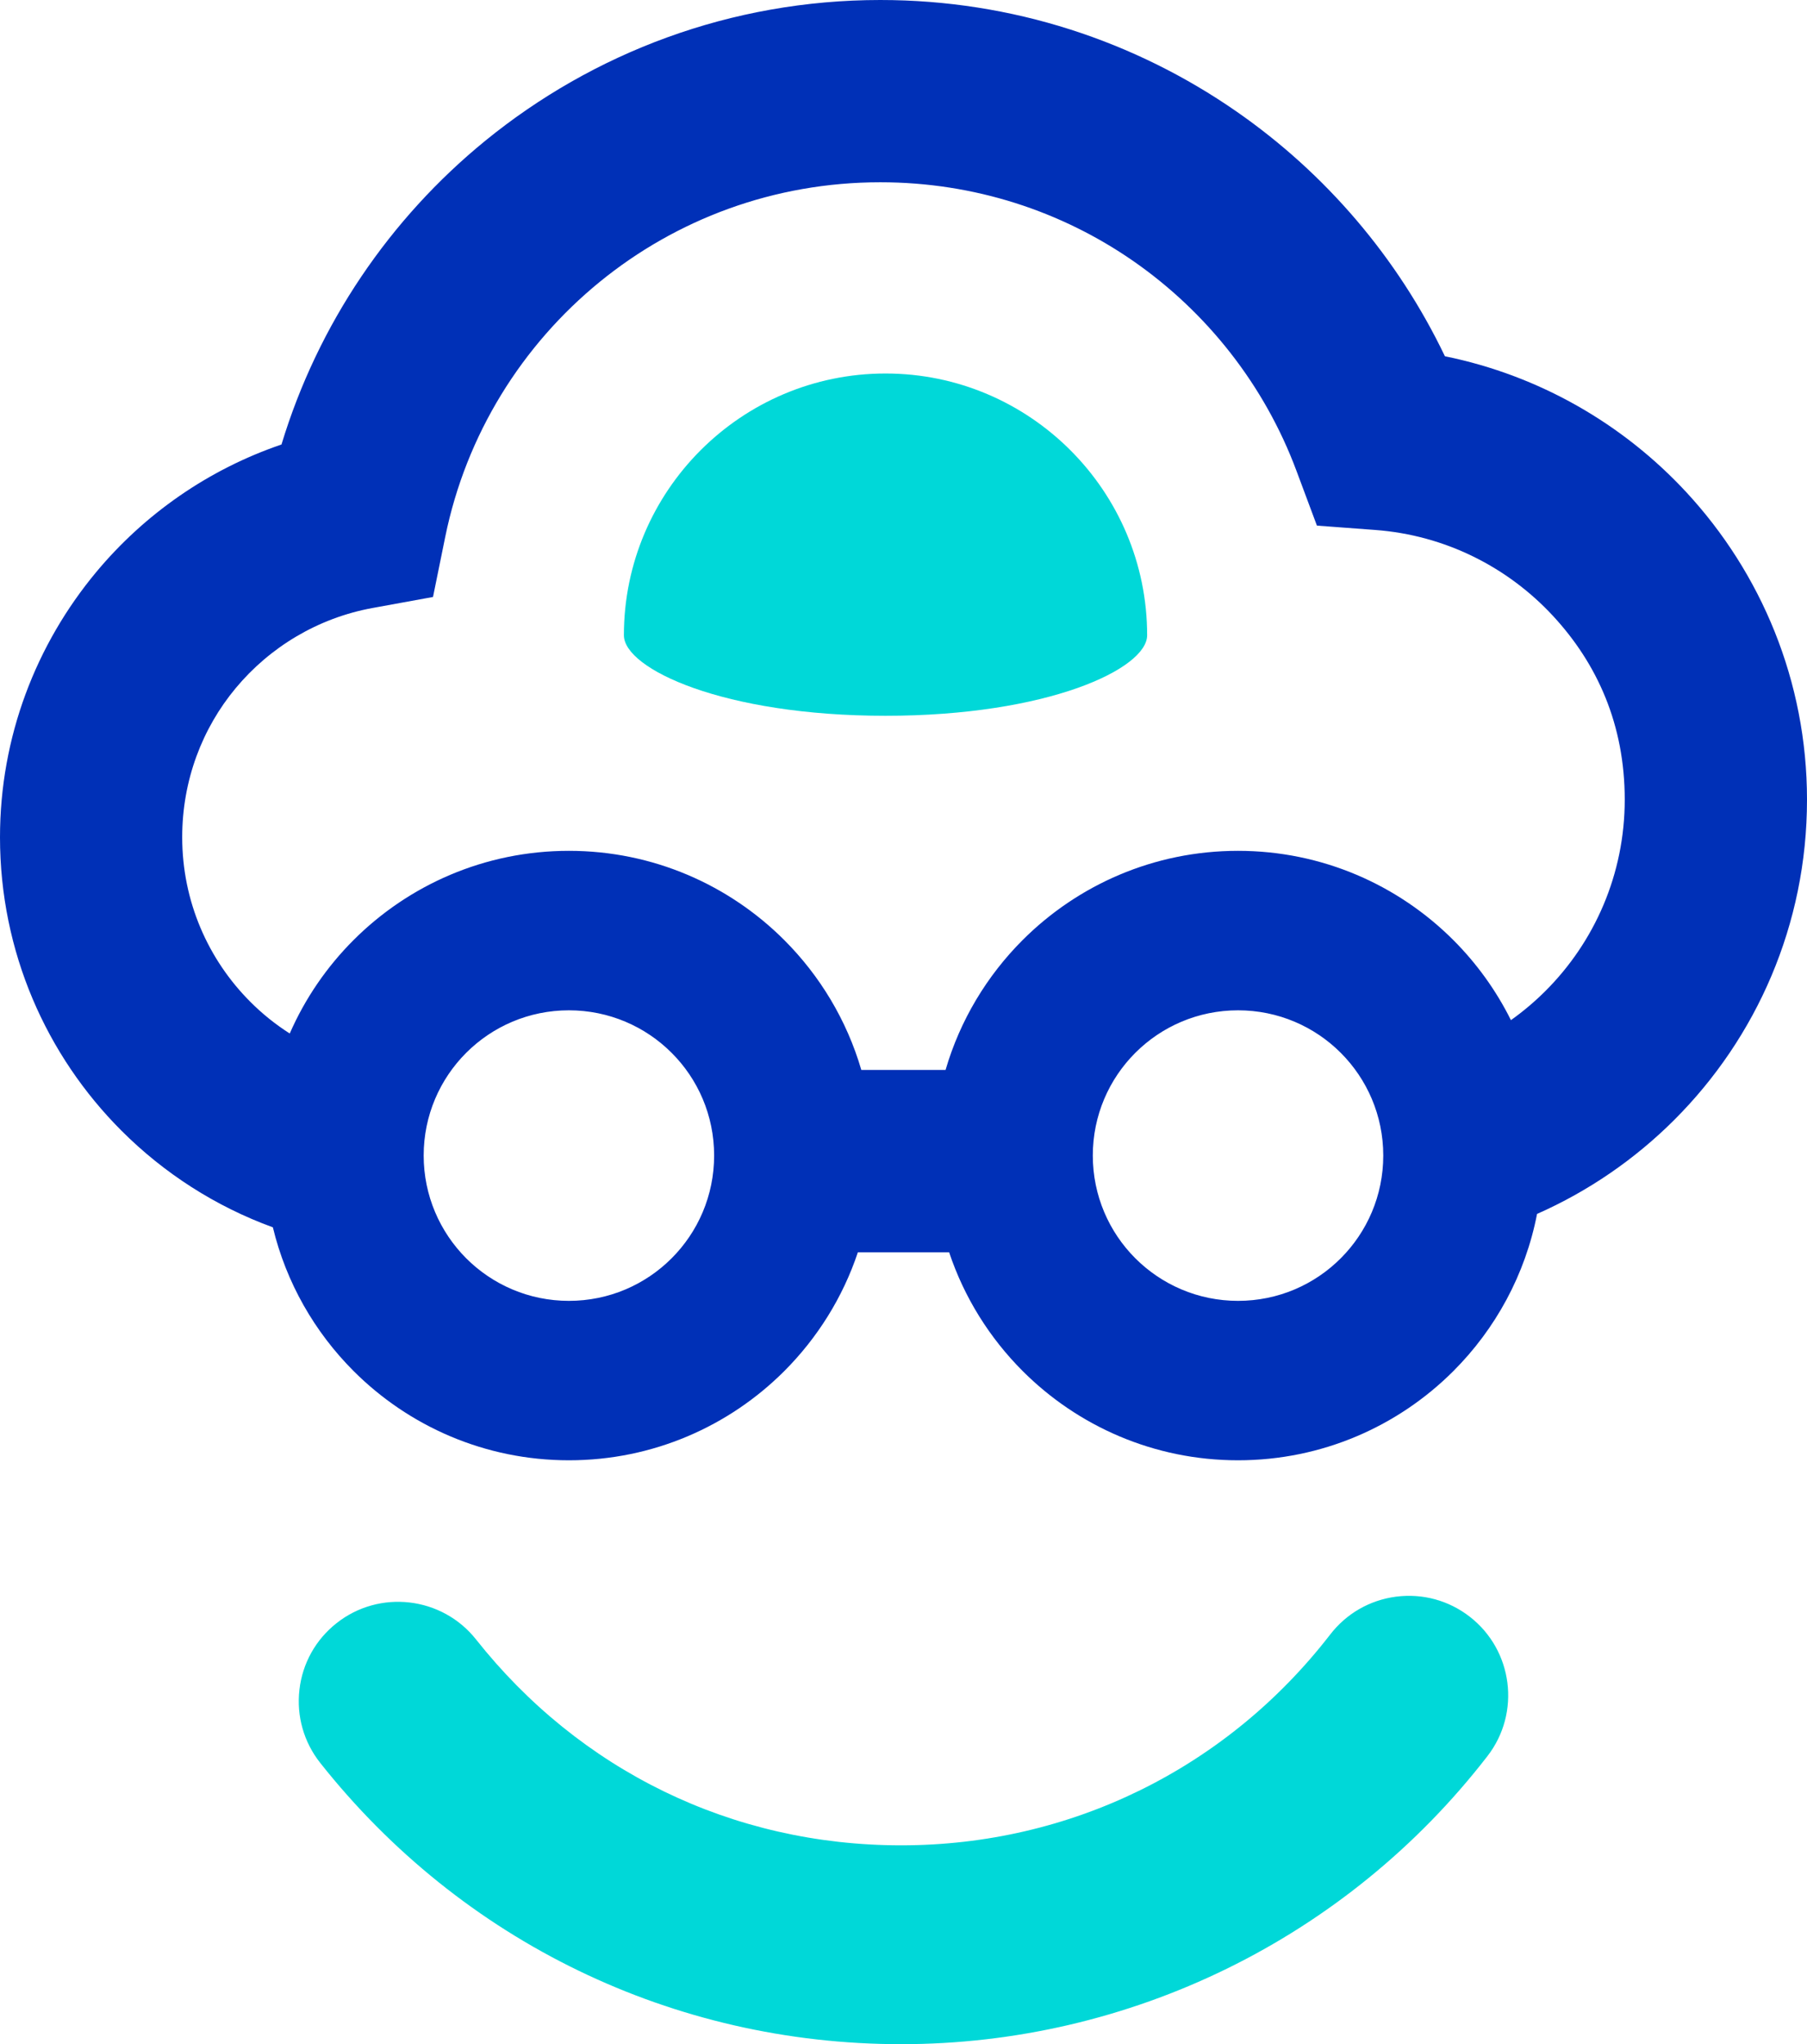 <?xml version="1.0" encoding="UTF-8"?><svg id="a" xmlns="http://www.w3.org/2000/svg" viewBox="0 0 303.97 343.77"><defs><style>.b{fill:#00d8d8;}.c{fill:#0030b7;fill-rule:evenodd;}</style></defs><path class="b" d="M247.22,271.86c-3.53-2.73-7.9-3.92-12.35-3.36-4.43,.57-8.37,2.83-11.1,6.36-17.42,22.54-43.73,35.46-72.18,35.46s-54.09-12.62-71.51-34.62c-5.72-7.22-16.26-8.45-23.48-2.73-3.5,2.77-5.72,6.74-6.23,11.18s.73,8.81,3.5,12.31c23.8,30.06,59.42,47.3,97.72,47.3s74.83-17.66,98.63-48.45h0c5.64-7.29,4.29-17.81-3-23.45Z"/><path class="b" d="M148.96,62.81c-24.27,0-44.01,19.75-44.01,44.02,0,5.65,16.75,13.54,44.01,13.54s44.01-7.89,44.01-13.54c0-24.27-19.74-44.02-44.01-44.02Z"/><path class="c" d="M45.89,206.39c-9.66-3.52-18.32-9.11-25.45-16.24C7.81,177.52,0,160.07,0,140.8c0-16.91,6.08-32.45,16.18-44.59,8.14-9.77,18.89-17.28,31.17-21.46,6.15-20.29,18.25-38,34.27-51.07C99.78,8.88,122.92,0,148.09,0c22.23,0,42.88,6.93,59.92,18.76,14.97,10.39,27.11,24.57,35.05,41.15,15.89,3.23,29.97,11.4,40.57,22.82,12.62,13.61,20.34,31.8,20.34,51.75,0,21.02-8.52,40.05-22.3,53.82-6.61,6.61-14.44,12.01-23.11,15.84-1.98,10.22-7,19.35-14.07,26.42-9.27,9.27-22.08,15.01-36.23,15.01s-26.96-5.74-36.23-15.01c-5.55-5.55-9.83-12.36-12.37-19.97h-15.35c-2.54,7.61-6.83,14.42-12.37,19.97-9.27,9.27-22.08,15.01-36.23,15.01s-26.96-5.74-36.23-15.01c-6.55-6.55-11.34-14.87-13.58-24.17h0Zm208.28-34.84c2.08-1.48,4.03-3.13,5.83-4.93,8.22-8.22,13.31-19.59,13.31-32.15s-4.59-22.83-12.08-30.91c-7.59-8.18-18.13-13.57-29.9-14.44l-9.8-.73-3.44-9.21c-5.36-14.38-15.04-26.66-27.45-35.28-12.04-8.35-26.7-13.25-42.56-13.25-17.93,0-34.35,6.28-47.18,16.74-13.1,10.68-22.5,25.71-26,42.88l-2.06,10.12-10.15,1.85c-9.21,1.68-17.3,6.58-23.04,13.48-5.62,6.75-9,15.49-9,25.07,0,10.81,4.38,20.6,11.46,27.68,2,2.01,4.22,3.79,6.63,5.33,2.58-5.9,6.24-11.22,10.73-15.71,9.27-9.27,22.08-15.01,36.23-15.01s26.96,5.74,36.23,15.01c6,6,10.52,13.48,12.96,21.84h14.17c2.44-8.36,6.96-15.84,12.96-21.84,9.27-9.27,22.08-15.01,36.23-15.01s26.96,5.74,36.23,15.01c3.91,3.91,7.19,8.45,9.68,13.45h0Zm-28.63,5.5c-4.42-4.42-10.53-7.15-17.28-7.15s-12.86,2.73-17.28,7.15c-4.42,4.42-7.15,10.53-7.15,17.27s2.73,12.86,7.15,17.28c4.42,4.42,10.53,7.16,17.28,7.16s12.86-2.73,17.28-7.16c4.42-4.42,7.15-10.53,7.15-17.28s-2.74-12.86-7.15-17.27h0Zm-112.56,0c-4.42-4.42-10.53-7.15-17.28-7.15s-12.86,2.73-17.28,7.15c-4.42,4.42-7.15,10.53-7.15,17.27s2.74,12.86,7.15,17.28c4.42,4.42,10.53,7.16,17.28,7.16s12.86-2.73,17.28-7.16c4.42-4.42,7.15-10.53,7.15-17.28s-2.73-12.86-7.15-17.27Z"/></svg>
